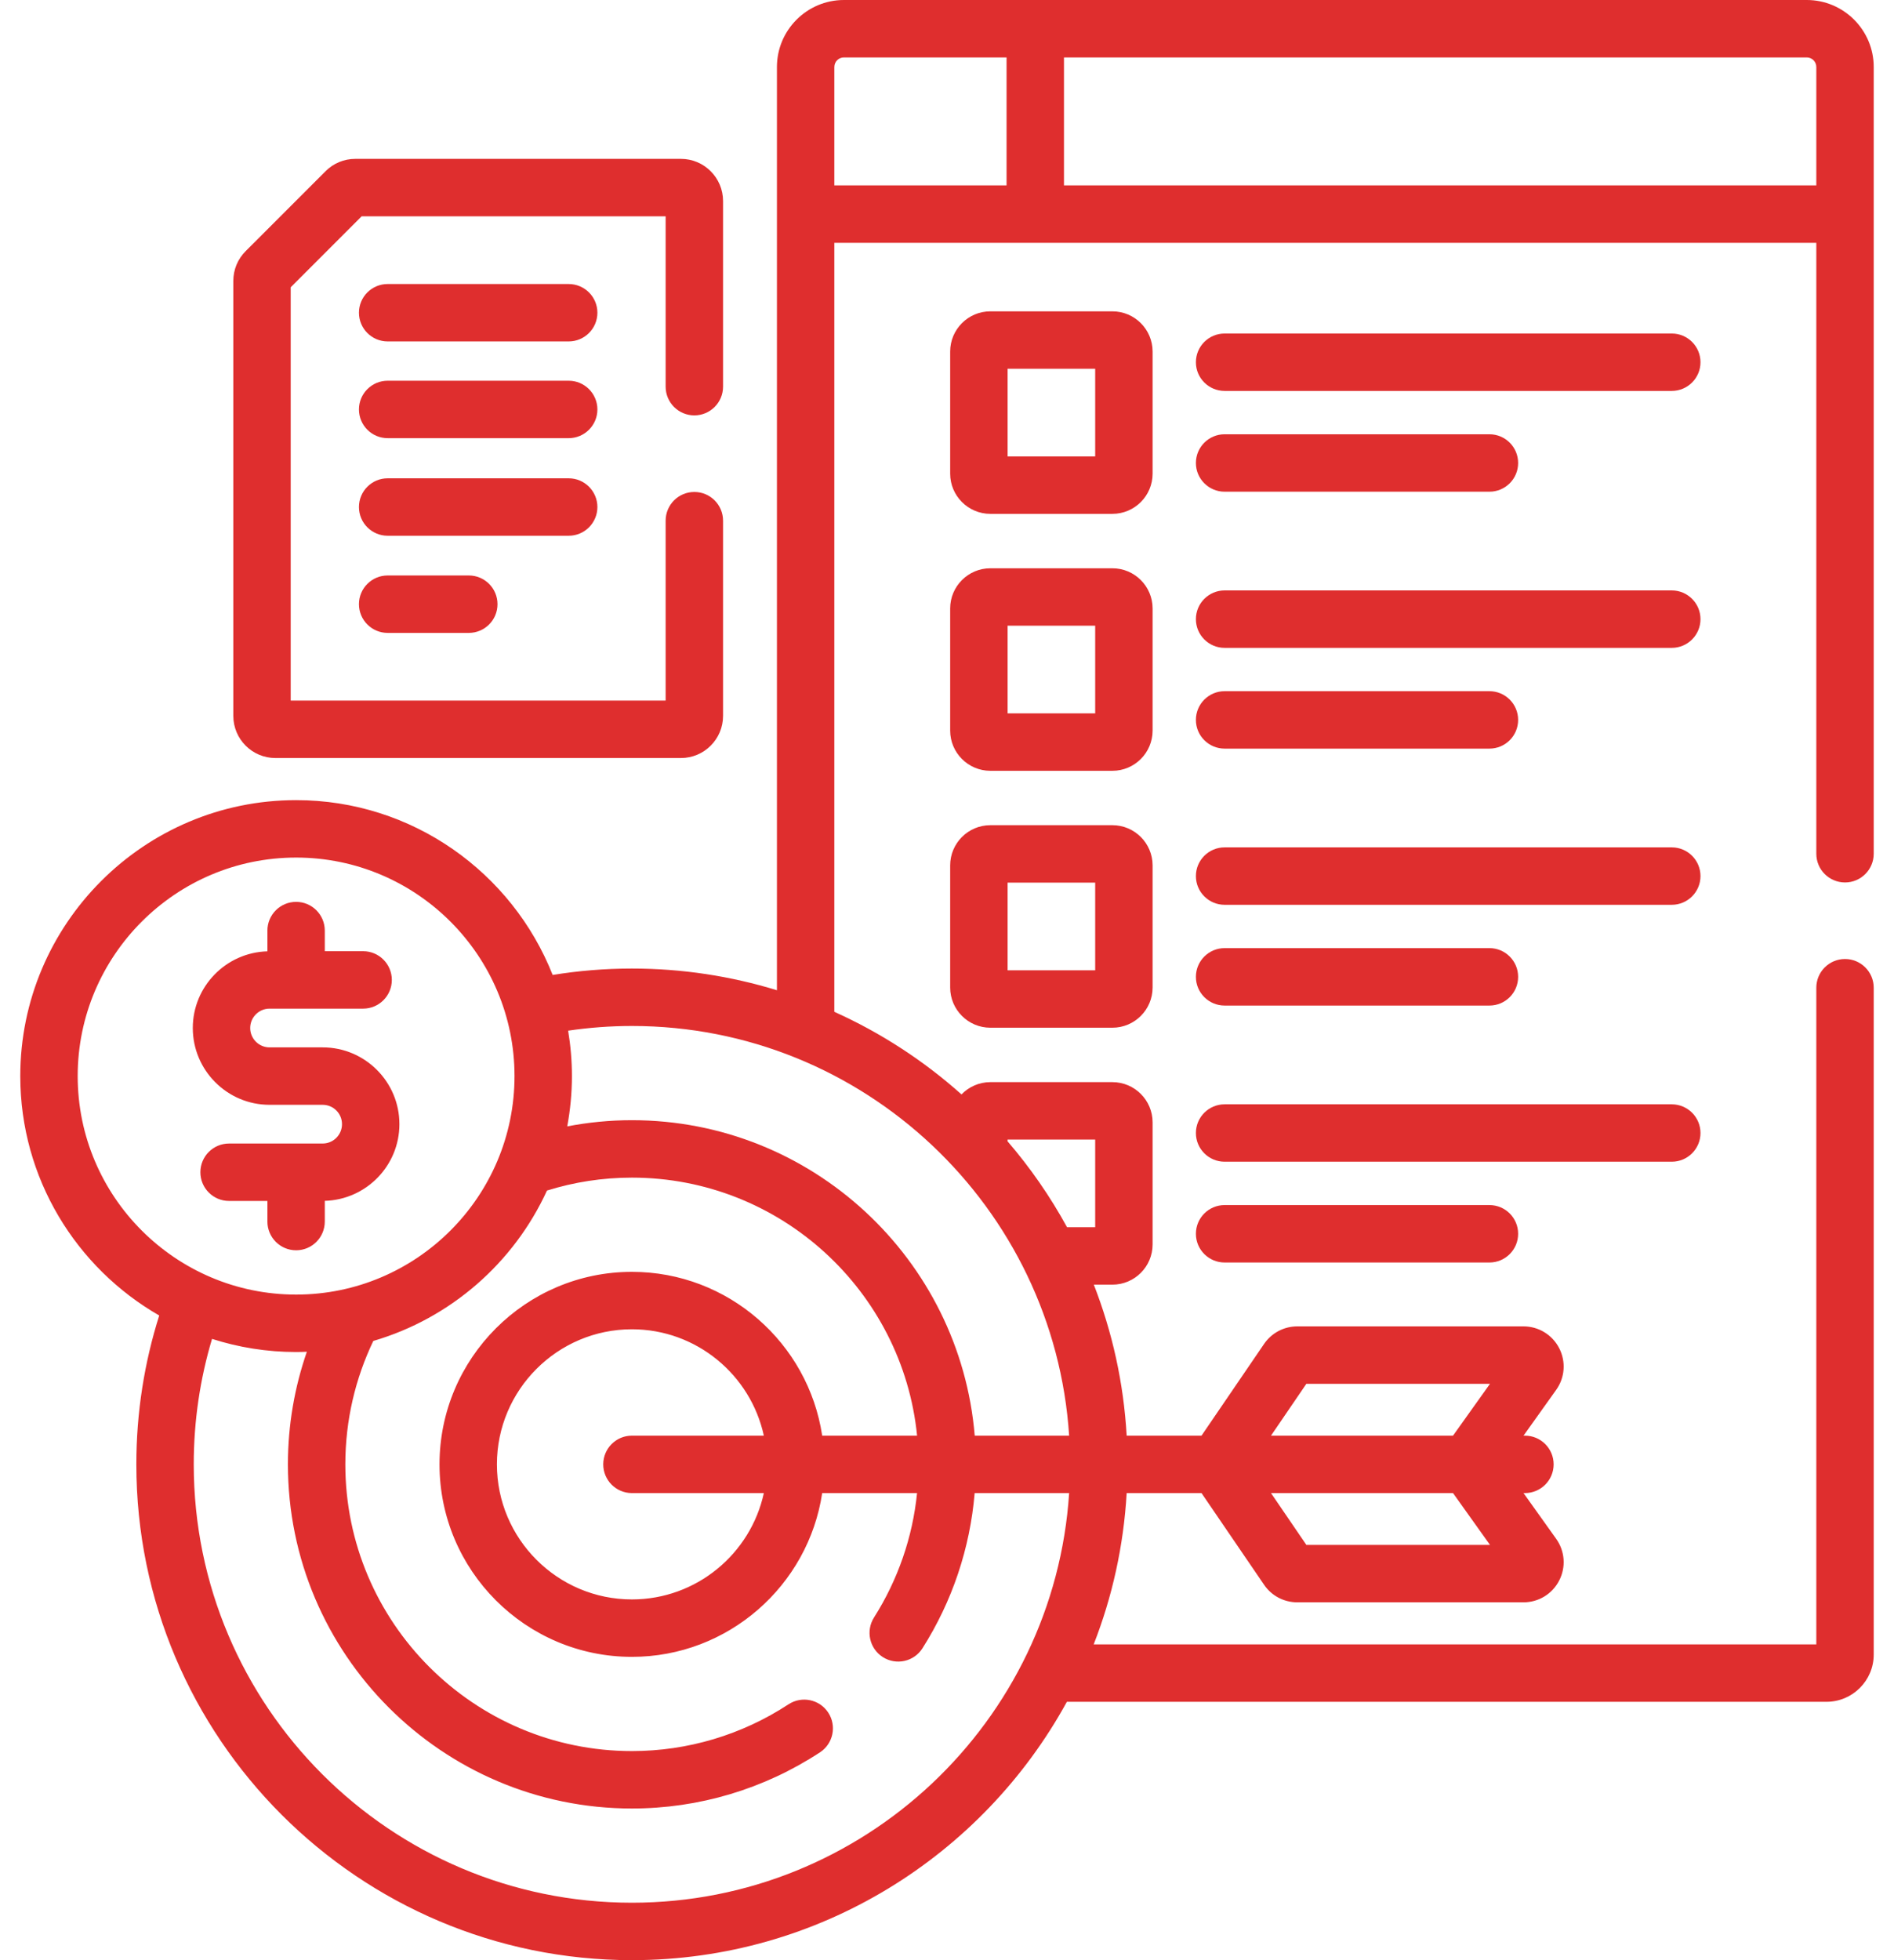 <svg width="58" height="60" viewBox="0 0 58 60" fill="none" xmlns="http://www.w3.org/2000/svg">
<path d="M56.5 27.012C56.985 27.012 57.379 26.618 57.379 26.133V2.051C57.379 0.92 56.459 0 55.328 0H25.843C24.712 0 23.792 0.92 23.792 2.051V30.311C22.387 29.88 20.896 29.647 19.351 29.647C18.525 29.647 17.714 29.715 16.924 29.843C15.686 26.713 12.632 24.492 9.068 24.492C4.41 24.492 0.621 28.281 0.621 32.939C0.621 36.071 2.336 38.809 4.876 40.267C4.421 41.706 4.175 43.236 4.175 44.824C4.175 53.192 10.983 60 19.352 60C25.088 60 30.091 56.8 32.671 52.092H55.932C56.73 52.092 57.379 51.443 57.379 50.646V30.234C57.379 29.749 56.985 29.355 56.5 29.355C56.014 29.355 55.621 29.749 55.621 30.234V50.334H33.492C34.059 48.885 34.408 47.327 34.502 45.703H36.794L38.71 48.51C38.939 48.847 39.319 49.047 39.727 49.047H46.653C47.116 49.047 47.535 48.792 47.747 48.38C47.959 47.968 47.923 47.479 47.654 47.102L46.655 45.703H46.698C47.183 45.703 47.577 45.309 47.577 44.824C47.577 44.338 47.183 43.945 46.698 43.945H46.655L47.654 42.545C47.923 42.169 47.959 41.679 47.747 41.267C47.535 40.856 47.116 40.6 46.653 40.6H39.727C39.319 40.6 38.94 40.801 38.71 41.137L36.794 43.945H34.502C34.409 42.324 34.06 40.77 33.496 39.323H34.065C34.744 39.323 35.296 38.771 35.296 38.093V34.355C35.296 33.676 34.744 33.124 34.065 33.124H30.327C29.981 33.124 29.668 33.269 29.444 33.5C28.29 32.47 26.978 31.614 25.55 30.972V7.433H55.621V26.133C55.621 26.618 56.014 27.012 56.5 27.012ZM40.005 47.289L38.922 45.703H44.496L45.628 47.289H40.005ZM40.005 42.358H45.628L44.496 43.945H38.922L40.005 42.358ZM2.379 32.939C2.379 29.251 5.379 26.25 9.068 26.25C12.756 26.25 15.756 29.251 15.756 32.939C15.756 36.627 12.756 39.627 9.068 39.627C5.379 39.627 2.379 36.627 2.379 32.939ZM19.351 58.242C11.952 58.242 5.933 52.223 5.933 44.824C5.933 43.489 6.129 42.2 6.493 40.983C7.305 41.243 8.17 41.385 9.068 41.385C9.178 41.385 9.288 41.381 9.397 41.377C9.022 42.458 8.817 43.617 8.817 44.824C8.817 50.632 13.543 55.358 19.351 55.358C21.402 55.358 23.393 54.764 25.11 53.639C25.516 53.373 25.629 52.828 25.363 52.422C25.097 52.016 24.552 51.903 24.146 52.169C22.717 53.105 21.059 53.6 19.351 53.6C14.512 53.6 10.575 49.663 10.575 44.824C10.575 43.471 10.884 42.191 11.432 41.046C13.799 40.354 15.737 38.654 16.75 36.443C17.572 36.186 18.446 36.047 19.351 36.047C23.894 36.047 27.641 39.516 28.084 43.945H25.178C24.752 41.111 22.302 38.931 19.351 38.931C16.102 38.931 13.459 41.575 13.459 44.824C13.459 48.073 16.102 50.716 19.351 50.716C22.302 50.716 24.752 48.536 25.178 45.703H28.083C27.947 47.053 27.498 48.355 26.765 49.511C26.505 49.921 26.626 50.464 27.036 50.724C27.446 50.984 27.989 50.863 28.249 50.453C29.162 49.015 29.706 47.388 29.847 45.703H32.74C32.286 52.693 26.455 58.242 19.351 58.242ZM19.351 45.703H23.391C22.987 47.561 21.329 48.958 19.351 48.958C17.072 48.958 15.217 47.103 15.217 44.824C15.217 42.544 17.072 40.689 19.351 40.689C21.329 40.689 22.987 42.086 23.391 43.945H19.351C18.866 43.945 18.473 44.338 18.473 44.824C18.473 45.309 18.866 45.703 19.351 45.703ZM30.855 34.882H33.538V37.565H32.676C32.161 36.624 31.55 35.743 30.854 34.935V34.882H30.855ZM32.74 43.945H29.849C29.401 38.546 24.864 34.289 19.351 34.289C18.674 34.289 18.013 34.355 17.371 34.478C17.463 33.978 17.514 33.465 17.514 32.939C17.514 32.465 17.473 32.001 17.398 31.549C18.036 31.455 18.688 31.405 19.352 31.405C26.455 31.405 32.286 36.954 32.74 43.945ZM30.824 5.675H25.55V2.051C25.55 1.889 25.681 1.758 25.843 1.758H30.824V5.675H30.824ZM32.582 5.675V1.758H55.328C55.489 1.758 55.621 1.889 55.621 2.051V5.675H32.582Z" fill="#DF2E2E"/>
<path d="M51.195 10.209H37.501C37.016 10.209 36.622 10.602 36.622 11.088C36.622 11.573 37.016 11.966 37.501 11.966H51.195C51.68 11.966 52.074 11.573 52.074 11.088C52.074 10.602 51.68 10.209 51.195 10.209Z" fill="#DF2E2E"/>
<path d="M37.501 15.051H45.611C46.097 15.051 46.49 14.657 46.49 14.172C46.49 13.686 46.097 13.293 45.611 13.293H37.501C37.016 13.293 36.622 13.686 36.622 14.172C36.622 14.657 37.016 15.051 37.501 15.051Z" fill="#DF2E2E"/>
<path d="M51.195 18.073H37.501C37.016 18.073 36.622 18.467 36.622 18.952C36.622 19.438 37.016 19.831 37.501 19.831H51.195C51.68 19.831 52.074 19.438 52.074 18.952C52.074 18.467 51.68 18.073 51.195 18.073Z" fill="#DF2E2E"/>
<path d="M37.501 22.915H45.611C46.097 22.915 46.49 22.522 46.49 22.036C46.49 21.551 46.097 21.157 45.611 21.157H37.501C37.016 21.157 36.622 21.551 36.622 22.036C36.622 22.522 37.016 22.915 37.501 22.915Z" fill="#DF2E2E"/>
<path d="M51.195 25.938H37.501C37.016 25.938 36.622 26.331 36.622 26.817C36.622 27.302 37.016 27.696 37.501 27.696H51.195C51.68 27.696 52.074 27.302 52.074 26.817C52.074 26.331 51.68 25.938 51.195 25.938Z" fill="#DF2E2E"/>
<path d="M37.501 30.78H45.611C46.097 30.78 46.49 30.387 46.49 29.901C46.49 29.416 46.097 29.022 45.611 29.022H37.501C37.016 29.022 36.622 29.416 36.622 29.901C36.622 30.387 37.016 30.78 37.501 30.78Z" fill="#DF2E2E"/>
<path d="M35.296 10.761C35.296 10.082 34.744 9.53 34.065 9.53H30.327C29.649 9.53 29.097 10.082 29.097 10.761V14.499C29.097 15.177 29.649 15.729 30.327 15.729H34.065C34.744 15.729 35.296 15.177 35.296 14.499V10.761ZM33.538 13.971H30.855V11.288H33.538V13.971Z" fill="#DF2E2E"/>
<path d="M35.296 18.625C35.296 17.947 34.744 17.395 34.065 17.395H30.327C29.649 17.395 29.097 17.947 29.097 18.625V22.363C29.097 23.042 29.649 23.594 30.327 23.594H34.065C34.744 23.594 35.296 23.042 35.296 22.363V18.625ZM33.538 21.836H30.855V19.153H33.538V21.836Z" fill="#DF2E2E"/>
<path d="M34.065 25.259H30.327C29.649 25.259 29.097 25.811 29.097 26.49V30.228C29.097 30.906 29.649 31.458 30.327 31.458H34.065C34.744 31.458 35.296 30.906 35.296 30.228V26.49C35.296 25.811 34.744 25.259 34.065 25.259ZM33.538 29.701H30.855V27.017H33.538V29.701Z" fill="#DF2E2E"/>
<path d="M52.074 34.681C52.074 34.196 51.68 33.803 51.195 33.803H37.501C37.016 33.803 36.622 34.196 36.622 34.681C36.622 35.167 37.016 35.56 37.501 35.56H51.195C51.68 35.56 52.074 35.167 52.074 34.681Z" fill="#DF2E2E"/>
<path d="M37.501 36.887C37.016 36.887 36.622 37.28 36.622 37.766C36.622 38.251 37.016 38.645 37.501 38.645H45.611C46.097 38.645 46.49 38.251 46.49 37.766C46.49 37.28 46.097 36.887 45.611 36.887H37.501Z" fill="#DF2E2E"/>
<path d="M9.946 37.392V36.758C11.212 36.722 12.231 35.684 12.231 34.41C12.231 33.114 11.177 32.06 9.881 32.06H8.254C7.928 32.06 7.662 31.794 7.662 31.467C7.662 31.14 7.928 30.874 8.254 30.874H11.12C11.606 30.874 11.999 30.481 11.999 29.995C11.999 29.51 11.606 29.116 11.12 29.116H9.946V28.485C9.946 28 9.553 27.606 9.068 27.606C8.582 27.606 8.189 28 8.189 28.485V29.12C6.923 29.155 5.904 30.193 5.904 31.467C5.904 32.763 6.958 33.818 8.254 33.818H9.881C10.208 33.818 10.473 34.083 10.473 34.41C10.473 34.737 10.208 35.003 9.881 35.003H7.015C6.529 35.003 6.136 35.397 6.136 35.882C6.136 36.367 6.529 36.761 7.015 36.761H8.189V37.392C8.189 37.878 8.582 38.271 9.068 38.271C9.553 38.271 9.946 37.878 9.946 37.392Z" fill="#DF2E2E"/>
<path d="M8.434 23.203H20.852C21.563 23.203 22.142 22.625 22.142 21.913V15.938C22.142 15.452 21.748 15.059 21.263 15.059C20.777 15.059 20.384 15.452 20.384 15.938V21.445H8.902V8.794L11.075 6.621H20.384V11.836C20.384 12.321 20.777 12.715 21.263 12.715C21.748 12.715 22.142 12.321 22.142 11.836V6.153C22.142 5.442 21.563 4.863 20.852 4.863H10.881C10.537 4.863 10.213 4.997 9.969 5.241L7.523 7.687C7.279 7.931 7.145 8.255 7.145 8.6V21.913C7.145 22.625 7.723 23.203 8.434 23.203Z" fill="#DF2E2E"/>
<path d="M17.415 8.694H11.871C11.386 8.694 10.992 9.087 10.992 9.572C10.992 10.058 11.386 10.451 11.871 10.451H17.415C17.9 10.451 18.294 10.058 18.294 9.572C18.294 9.087 17.9 8.694 17.415 8.694Z" fill="#DF2E2E"/>
<path d="M17.415 11.654H11.871C11.386 11.654 10.992 12.048 10.992 12.533C10.992 13.018 11.386 13.412 11.871 13.412H17.415C17.9 13.412 18.294 13.018 18.294 12.533C18.294 12.048 17.9 11.654 17.415 11.654Z" fill="#DF2E2E"/>
<path d="M18.294 15.52C18.294 15.035 17.9 14.641 17.415 14.641H11.871C11.386 14.641 10.992 15.035 10.992 15.52C10.992 16.006 11.386 16.399 11.871 16.399H17.415C17.9 16.399 18.294 16.006 18.294 15.52Z" fill="#DF2E2E"/>
<path d="M11.871 17.615C11.386 17.615 10.992 18.009 10.992 18.494C10.992 18.979 11.386 19.373 11.871 19.373H14.356C14.842 19.373 15.235 18.979 15.235 18.494C15.235 18.009 14.842 17.615 14.356 17.615H11.871Z" fill="#DF2E2E"/>
</svg>
